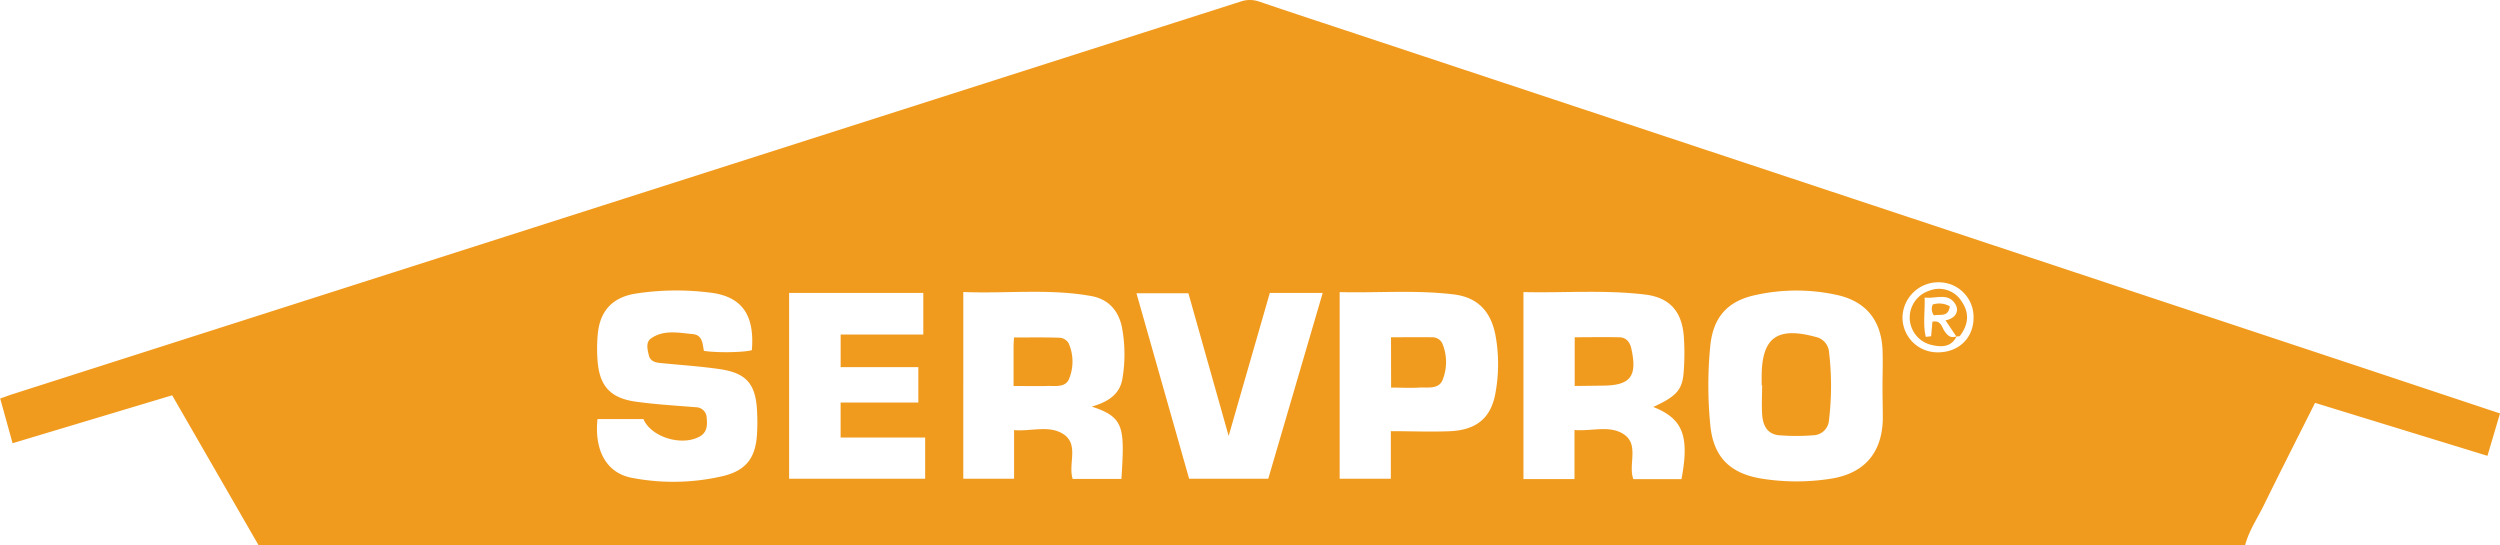 <svg xmlns="http://www.w3.org/2000/svg" viewBox="0 0 689.35 150.38"><defs><style>.cls-1{fill:#f19b1e;}</style></defs><g id="Layer_2" data-name="Layer 2"><g id="Layer_1-2" data-name="Layer 1"><g id="fvKyDS.tif"><path class="cls-1" d="M619.05,150.38H71.32L47.47,109l-44,13.21c-1.2-4.32-2.29-8.26-3.42-12.32,1.11-.39,1.94-.7,2.78-1Q172.43,54.66,342.06.44a7.74,7.74,0,0,1,5.16,0c9.08,3.09,18.2,6.08,27.31,9.1l278.93,92.52L689.35,114c-1.18,4-2.29,7.74-3.46,11.69l-47.54-14.6c-4.82,9.6-9.52,18.84-14.08,28.14C622.46,142.9,620.12,146.35,619.05,150.38ZM295.78,132.07h13.44c.87-14.06.93-17-8.17-19.95,4.29-1.25,7.79-3.27,8.47-7.86a40.23,40.23,0,0,0-.18-14.14c-1-4.65-3.84-7.66-8.45-8.49-11.67-2.1-23.44-.62-35.27-1.11V132h14V118.6c4.78.4,9.72-1.47,13.65,1.14C297.57,122.61,294.48,127.91,295.78,132.07Zm124.3-51.53v51.55h14.07V118.57c4.76.4,9.57-1.37,13.45,1.08,4.53,2.86,1.29,8.32,2.77,12.46h13.28c2.25-11.93.38-16.66-7.78-19.9,6.54-3,8.11-4.76,8.42-10.08a68,68,0,0,0,0-9.47c-.56-6.81-3.89-10.62-10.68-11.44C442.54,79.88,431.44,80.8,420.08,80.54Zm99,26.13h0c0-3.46.15-6.92,0-10.37-.41-8-4.58-13.16-12.39-14.93a52.05,52.05,0,0,0-22.7,0c-7.66,1.67-11.58,6.08-12.39,13.94a111.19,111.19,0,0,0,0,21.89c.83,8.85,5.49,13.42,14.3,14.8a61,61,0,0,0,18.93,0c9.08-1.43,14-6.93,14.33-16.1C519.18,112.8,519.08,109.73,519.08,106.67Zm-325-9.93c3.41.58,11.13.46,13.24-.19.81-9.87-2.85-15-12-15.92A73.54,73.54,0,0,0,175,81c-6.08,1.07-9.43,4.63-10.13,10.73a42.4,42.4,0,0,0-.12,7.39c.46,7.24,3.45,10.65,10.59,11.64,5.48.76,11,1.08,16.53,1.53a3,3,0,0,1,3,3c.19,1.92.14,3.83-1.8,5-5,2.9-13.55.25-15.65-4.74H164.75c-.91,8.76,2.55,14.94,9.56,16.22a60.1,60.1,0,0,0,25.05-.5c6.34-1.53,9-5,9.38-11.6a58.91,58.91,0,0,0,0-6.51c-.39-7.33-3-10.32-10.28-11.38-5.47-.79-11-1.14-16.52-1.7-1.35-.13-2.62-.56-3-2-.39-1.62-.95-3.68.54-4.74,3.49-2.48,7.6-1.59,11.49-1.22C193.72,92.33,193.72,94.8,194.09,96.74ZM369.4,80.55V132h14.11V118.89c5.7,0,11.13.24,16.54,0,7.27-.4,11.13-3.81,12.31-10.55a44,44,0,0,0,0-15.9c-1.28-6.67-5-10.51-11.62-11.27C390.44,79.92,380.05,80.8,369.4,80.55Zm-114.81.22h-37V132h37.51V120.65H231.79V111h21.43v-9.76H231.8v-9h22.79Zm110.13,0H350.14c-3.71,12.9-7.4,25.69-11.35,39.44-3.92-13.88-7.53-26.68-11.1-39.34H313.37L327.89,132h21.82ZM534.4,97.15c5.72,0,9.81-4,9.79-9.61a9.57,9.57,0,0,0-9.53-9.7,9.86,9.86,0,0,0-10.06,9.59A9.61,9.61,0,0,0,534.4,97.15Z"/><path class="cls-1" d="M279.48,106.43c0-3.9,0-7.34,0-10.77,0-.78.07-1.55.12-2.6,4.3,0,8.51-.08,12.71.07a3.18,3.18,0,0,1,2.36,1.52,12.53,12.53,0,0,1,.13,9.78c-1,2.53-3.86,1.92-6.07,2C285.8,106.5,282.85,106.43,279.48,106.43Z"/><path class="cls-1" d="M434.21,106.43V93c4.21,0,8.32-.1,12.42,0,1.74.06,2.77,1.27,3.17,3,1.77,7.85-.17,10.34-8.12,10.34Z"/><path class="cls-1" d="M485.76,106.27V103.9c0-10.79,4.22-13.9,14.88-11A4.63,4.63,0,0,1,504.33,97a79.07,79.07,0,0,1,0,18.83,4.46,4.46,0,0,1-4.3,4.19,59.5,59.5,0,0,1-9.44,0c-3.39-.29-4.53-2.87-4.7-5.85-.16-2.65,0-5.32,0-8Z"/><path class="cls-1" d="M383.56,93c3.86,0,7.58-.06,11.3,0a3,3,0,0,1,2.88,1.79,13.23,13.23,0,0,1,0,10.08c-1.13,2.54-4.09,1.87-6.37,2-2.53.16-5.08,0-7.79,0Z"/><path class="cls-1" d="M539.53,92.72c-1.5,3.14-4.36,3-6.95,2.39a7.76,7.76,0,0,1-.68-14.92A7.32,7.32,0,0,1,541,83.27c2.14,3.16,1.71,6.35-.55,9.32-.15.2-.64.14-1,.2-.93-1.38-1.85-2.76-3-4.46,2.79-.55,3.84-2.51,2.76-4.39-2-3.4-5.39-1.49-8.51-1.89.12,3.9-.5,7.47.32,10.84l1.47-.18c.12-1.34.24-2.67.35-4,2.29-.5,2.56,1.42,3.29,2.51C537,92.54,537.89,93.36,539.53,92.72Z"/><path class="cls-1" d="M537.64,84.46c-.42,3.2-2.81,2.06-4.38,2.51a3,3,0,0,1-.33-3A5.84,5.84,0,0,1,537.64,84.46Z"/></g></g></g></svg>